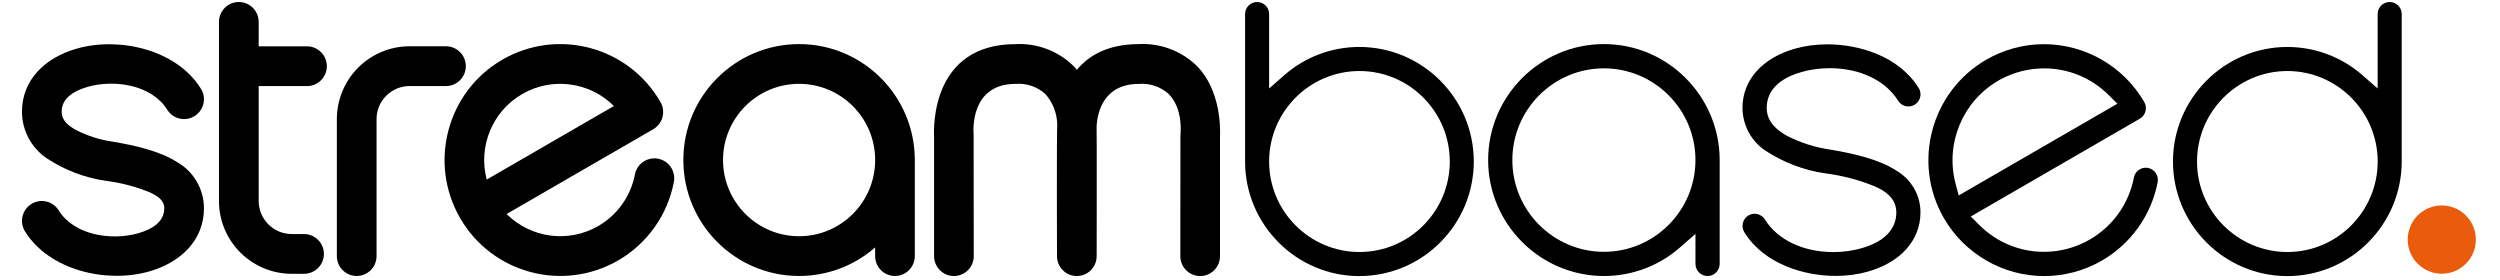 <?xml version="1.0" encoding="UTF-8"?>
<svg xmlns="http://www.w3.org/2000/svg" xmlns:xlink="http://www.w3.org/1999/xlink" width="1000px" height="112px" viewBox="0 0 1000 112" version="1.1">
<defs>
<clipPath id="clip1">
  <path d="M 8.172 17 L 82 17 L 82 110.68 L 8.172 110.68 Z M 8.172 17 "/>
</clipPath>
<clipPath id="clip2">
  <path d="M 134 18 L 187 18 L 187 110.68 L 134 110.68 Z M 134 18 "/>
</clipPath>
<clipPath id="clip3">
  <path d="M 177 17 L 270 17 L 270 110.68 L 177 110.68 Z M 177 17 "/>
</clipPath>
<clipPath id="clip4">
  <path d="M 273 17 L 366 17 L 366 110.68 L 273 110.68 Z M 273 17 "/>
</clipPath>
<clipPath id="clip5">
  <path d="M 373 17 L 489 17 L 489 110.68 L 373 110.68 Z M 373 17 "/>
</clipPath>
<clipPath id="clip6">
  <path d="M 498 0 L 590 0 L 590 110.68 L 498 110.68 Z M 498 0 "/>
</clipPath>
<clipPath id="clip7">
  <path d="M 595 17 L 688 17 L 688 110.68 L 595 110.68 Z M 595 17 "/>
</clipPath>
<clipPath id="clip8">
  <path d="M 696 17 L 769 17 L 769 110.68 L 696 110.68 Z M 696 17 "/>
</clipPath>
<clipPath id="clip9">
  <path d="M 771 17 L 864 17 L 864 110.68 L 771 110.68 Z M 771 17 "/>
</clipPath>
<clipPath id="clip10">
  <path d="M 869 0 L 961 0 L 961 110.68 L 869 110.68 Z M 869 0 "/>
</clipPath>
<clipPath id="clip11">
  <path d="M 963 82 L 990.891 82 L 990.891 110 L 963 110 Z M 963 82 "/>
</clipPath>
</defs>
<g id="surface1">
<g clip-path="url(#clip1)" clip-rule="nonzero">
<path style=" stroke:none;fill-rule:nonzero;fill:rgb(0%,0%,0%);fill-opacity:1;" d="M 80.375 35.484 C 81.492 37.281 81.852 39.43 81.367 41.484 C 80.898 43.539 79.617 45.32 77.828 46.438 C 76.039 47.555 73.891 47.914 71.844 47.43 C 69.789 46.961 68.016 45.68 66.898 43.891 C 60.711 33.938 45.852 31.68 35.094 34.734 C 29.531 36.312 24.664 39.281 24.664 44.703 C 24.664 48.258 27.43 50.336 30.383 52 C 34.984 54.352 39.953 55.93 45.07 56.664 C 53.375 58.062 63.852 60.289 70.961 64.922 C 77.539 68.703 81.586 75.734 81.578 83.328 C 81.578 95.906 72.508 104.938 59.594 108.602 C 42.664 113.398 19.742 108.227 9.992 92.547 C 7.688 88.828 8.82 83.914 12.539 81.602 C 14.328 80.484 16.477 80.125 18.539 80.602 C 20.586 81.078 22.367 82.359 23.469 84.148 C 29.656 94.102 44.523 96.352 55.273 93.305 C 60.836 91.727 65.711 88.758 65.711 83.328 C 65.711 79.992 62.898 78.344 59.883 76.922 C 54.289 74.641 48.422 73.102 42.43 72.344 C 33.914 71.125 25.758 68.016 18.586 63.25 C 12.477 59.055 8.82 52.117 8.781 44.695 C 8.781 32.117 17.852 23.078 30.758 19.43 C 47.688 14.625 70.609 19.797 80.352 35.469 L 80.375 35.469 Z M 80.375 35.484 "/>
</g>
<path style=" stroke:none;fill-rule:nonzero;fill:rgb(0%,0%,0%);fill-opacity:1;" d="M 95.523 0.805 C 99.906 0.805 103.469 4.367 103.469 8.758 L 103.469 18.539 L 122.797 18.539 C 127.18 18.539 130.734 22.102 130.734 26.484 C 130.734 30.875 127.18 34.438 122.797 34.438 L 103.469 34.438 L 103.469 80.367 C 103.469 87.688 109.391 93.617 116.688 93.617 L 121.625 93.617 C 126 93.617 129.562 97.18 129.562 101.57 C 129.562 105.961 126 109.516 121.625 109.516 L 116.688 109.516 C 100.625 109.516 87.586 96.469 87.586 80.367 L 87.586 8.758 C 87.586 4.367 91.148 0.805 95.523 0.805 Z M 95.523 0.805 "/>
<g clip-path="url(#clip2)" clip-rule="nonzero">
<path style=" stroke:none;fill-rule:nonzero;fill:rgb(0%,0%,0%);fill-opacity:1;" d="M 186.328 26.469 C 186.328 30.859 182.773 34.414 178.391 34.414 L 163.836 34.414 C 160.336 34.414 156.969 35.82 154.484 38.305 C 152 40.789 150.617 44.156 150.617 47.672 L 150.617 102.438 C 150.617 106.828 147.062 110.391 142.68 110.391 C 138.297 110.391 134.742 106.828 134.742 102.438 L 134.742 47.672 C 134.742 39.945 137.805 32.523 143.258 27.055 C 148.719 21.578 156.125 18.508 163.836 18.508 L 178.391 18.508 C 182.773 18.508 186.328 22.07 186.328 26.461 Z M 186.328 26.469 "/>
</g>
<g clip-path="url(#clip3)" clip-rule="nonzero">
<path style=" stroke:none;fill-rule:nonzero;fill:rgb(0%,0%,0%);fill-opacity:1;" d="M 268.328 66.852 C 269.508 68.602 269.945 70.742 269.547 72.812 C 267.016 86.016 258.875 97.461 247.25 104.172 C 225.109 116.961 196.812 109.359 184.023 87.195 C 171.266 65.016 178.828 36.672 200.953 23.852 C 223.102 11.055 251.398 18.641 264.195 40.82 C 265.258 42.648 265.539 44.812 264.992 46.859 C 264.453 48.898 263.117 50.633 261.297 51.688 L 202.641 85.602 C 212.383 95.312 227.414 97.273 239.32 90.398 C 246.953 85.984 252.312 78.461 253.969 69.781 C 254.805 65.469 258.961 62.656 263.266 63.492 C 265.336 63.891 267.156 65.102 268.336 66.836 Z M 208.875 37.617 C 196.984 44.508 191.172 58.531 194.688 71.828 L 245.562 42.406 C 235.812 32.695 220.781 30.734 208.875 37.617 Z M 208.875 37.617 "/>
</g>
<g clip-path="url(#clip4)" clip-rule="nonzero">
<path style=" stroke:none;fill-rule:nonzero;fill:rgb(0%,0%,0%);fill-opacity:1;" d="M 319.625 110.391 C 294.062 110.375 273.344 89.617 273.336 64.008 C 273.344 38.406 294.062 17.648 319.625 17.633 C 345.188 17.648 365.906 38.406 365.922 64.008 L 365.922 102.438 C 365.922 106.828 362.359 110.391 357.984 110.391 C 353.602 110.391 350.055 106.828 350.055 102.438 L 350.055 98.961 C 341.633 106.344 330.82 110.398 319.625 110.391 Z M 289.211 64.008 C 289.211 80.836 302.836 94.477 319.641 94.492 C 336.438 94.492 350.055 80.844 350.062 64.008 C 350.062 47.188 336.438 33.539 319.641 33.531 C 302.836 33.531 289.219 47.18 289.211 64.008 Z M 289.211 64.008 "/>
</g>
<g clip-path="url(#clip5)" clip-rule="nonzero">
<path style=" stroke:none;fill-rule:nonzero;fill:rgb(0%,0%,0%);fill-opacity:1;" d="M 430.789 27.883 C 435.617 22.07 443.336 17.641 455.625 17.641 C 464.156 17.211 472.484 20.336 478.641 26.273 C 488.422 36.086 488.172 51.672 488 54.898 L 488 102.477 C 488 106.859 484.453 110.422 480.07 110.422 C 475.695 110.422 472.133 106.859 472.133 102.477 C 472.133 102.477 472.148 54.203 472.172 53.945 C 472.172 53.945 473.516 43.664 467.414 37.531 C 464.18 34.664 459.93 33.227 455.617 33.562 C 441.75 33.562 439.07 44.367 438.633 50.281 C 438.758 52.438 438.664 102.461 438.664 102.461 C 438.664 106.852 435.109 110.414 430.727 110.414 C 426.344 110.414 422.797 106.852 422.797 102.461 C 422.797 102.461 422.641 53.141 422.898 49.625 C 422.766 45.148 421.062 40.852 418.062 37.523 C 414.828 34.656 410.578 33.219 406.273 33.547 C 388.125 33.547 389.297 52.117 389.445 53.867 C 389.477 54.156 389.5 102.453 389.5 102.453 C 389.5 106.844 385.945 110.406 381.562 110.406 C 377.18 110.406 373.633 106.844 373.633 102.453 L 373.633 54.961 C 373.391 50.312 372.883 17.648 406.281 17.648 C 414.812 17.219 423.141 20.344 429.289 26.281 C 429.812 26.805 430.305 27.352 430.766 27.906 L 430.781 27.906 Z M 430.789 27.883 "/>
</g>
<g clip-path="url(#clip6)" clip-rule="nonzero">
<path style=" stroke:none;fill-rule:nonzero;fill:rgb(0%,0%,0%);fill-opacity:1;" d="M 543.773 110.438 C 518.562 110.438 498.047 89.867 498.031 64.609 L 498.031 5.617 C 498.031 2.961 500.188 0.805 502.836 0.805 C 505.492 0.805 507.648 2.961 507.648 5.617 L 507.648 35.391 L 513.719 30.07 C 522.031 22.781 532.68 18.781 543.711 18.781 C 568.953 18.781 589.5 39.344 589.516 64.602 C 589.492 89.859 568.977 110.414 543.766 110.422 Z M 543.773 28.406 C 523.859 28.43 507.648 44.656 507.648 64.609 C 507.648 84.562 523.867 100.797 543.781 100.805 C 563.711 100.805 579.914 84.562 579.914 64.609 C 579.914 44.656 563.711 28.406 543.781 28.406 Z M 543.773 28.406 "/>
</g>
<g clip-path="url(#clip7)" clip-rule="nonzero">
<path style=" stroke:none;fill-rule:nonzero;fill:rgb(0%,0%,0%);fill-opacity:1;" d="M 683.023 110.406 C 680.359 110.406 678.188 108.234 678.188 105.57 L 678.188 93.555 L 671.984 98.984 C 663.578 106.352 652.797 110.406 641.625 110.406 C 616.047 110.406 595.266 89.586 595.258 64.023 C 595.266 38.453 616.039 17.648 641.562 17.633 C 667.07 17.633 687.844 38.453 687.867 64.023 L 687.867 105.555 C 687.867 108.234 685.695 110.398 683.023 110.398 Z M 641.562 27.336 C 621.375 27.344 604.945 43.805 604.938 64.031 C 604.938 84.258 621.375 100.719 641.562 100.727 C 661.75 100.727 678.18 84.258 678.188 64.031 C 678.188 43.805 661.75 27.344 641.562 27.336 Z M 641.562 27.336 "/>
</g>
<g clip-path="url(#clip8)" clip-rule="nonzero">
<path style=" stroke:none;fill-rule:nonzero;fill:rgb(0%,0%,0%);fill-opacity:1;" d="M 734.227 110.359 C 721.836 110.359 705.75 105.781 697.742 92.906 C 696.336 90.648 697.031 87.648 699.289 86.234 C 700.062 85.758 700.945 85.508 701.852 85.508 C 702.211 85.508 702.586 85.547 702.945 85.633 C 704.203 85.93 705.266 86.695 705.953 87.797 C 711.023 95.945 721.273 100.828 733.352 100.828 C 737.195 100.828 741.047 100.305 744.523 99.32 C 756.102 96.039 758.531 89.688 758.531 84.938 C 758.531 78.594 752.828 75.906 750.094 74.617 C 743.594 71.961 736.891 70.203 730.094 69.336 C 721.547 68.117 713.18 64.914 705.922 60.094 C 700.375 56.281 697.031 49.945 696.992 43.141 C 696.992 32.047 704.859 23.188 718.031 19.453 C 722.062 18.312 726.406 17.734 730.969 17.734 C 743.359 17.734 759.445 22.312 767.445 35.172 L 767.734 35.648 C 768.188 36.539 768.344 37.719 768.078 38.828 C 767.789 40.094 767.023 41.164 765.93 41.844 C 765.156 42.328 764.273 42.578 763.367 42.578 C 763.008 42.578 762.633 42.539 762.273 42.461 C 761.016 42.164 759.938 41.398 759.258 40.305 C 754.18 32.141 743.945 27.273 731.859 27.273 C 728.031 27.273 724.156 27.797 720.68 28.781 C 709.117 32.062 706.688 38.414 706.688 43.164 C 706.688 49.086 711.305 52.367 714.773 54.32 C 720.242 57.117 726 58.953 731.945 59.812 C 740.484 61.258 751.258 63.5 758.414 68.164 C 764.492 71.672 768.211 78.07 768.188 84.93 C 768.188 96.039 760.32 104.906 747.148 108.648 C 743.117 109.797 738.758 110.367 734.219 110.367 Z M 734.227 110.359 "/>
</g>
<g clip-path="url(#clip9)" clip-rule="nonzero">
<path style=" stroke:none;fill-rule:nonzero;fill:rgb(0%,0%,0%);fill-opacity:1;" d="M 817.695 110.43 C 801.188 110.43 785.805 101.547 777.539 87.234 C 764.797 65.102 772.398 36.688 794.477 23.883 C 801.516 19.82 809.508 17.672 817.57 17.672 C 834.086 17.672 849.469 26.555 857.719 40.852 C 858.359 41.969 858.531 43.273 858.195 44.523 C 857.867 45.766 857.047 46.828 855.945 47.469 L 788.305 86.594 L 791.773 90.047 C 798.68 96.938 807.867 100.734 817.625 100.734 C 824.031 100.734 830.367 99.031 835.922 95.82 C 845.133 90.5 851.562 81.453 853.562 71 C 854.008 68.734 856 67.086 858.297 67.086 C 858.609 67.086 858.922 67.117 859.234 67.172 C 860.5 67.422 861.602 68.148 862.328 69.227 C 863.047 70.297 863.312 71.594 863.062 72.859 C 860.531 86.07 852.398 97.5 840.766 104.227 C 833.734 108.289 825.742 110.43 817.672 110.43 Z M 799.305 32.266 C 785.016 40.547 777.992 57.484 782.227 73.453 L 783.477 78.18 L 846.945 41.484 L 843.477 38.031 C 836.555 31.141 827.367 27.352 817.617 27.352 C 811.555 27.352 805.555 28.875 800.211 31.758 L 800.188 31.758 L 799.305 32.258 Z M 799.305 32.266 "/>
</g>
<g clip-path="url(#clip10)" clip-rule="nonzero">
<path style=" stroke:none;fill-rule:nonzero;fill:rgb(0%,0%,0%);fill-opacity:1;" d="M 914.938 110.438 C 889.719 110.438 869.203 89.867 869.188 64.609 C 869.203 39.359 889.719 18.789 914.938 18.789 C 926.008 18.789 936.68 22.797 944.984 30.078 L 951.062 35.398 L 951.062 5.617 C 951.062 2.961 953.211 0.805 955.867 0.805 C 958.523 0.805 960.68 2.961 960.68 5.617 L 960.68 64.609 C 960.664 89.859 940.141 110.414 914.938 110.438 Z M 914.938 28.406 C 895.016 28.43 878.812 44.672 878.812 64.609 C 878.812 84.562 895.023 100.797 914.945 100.805 C 934.859 100.805 951.062 84.562 951.078 64.609 C 951.078 44.672 934.852 28.43 914.953 28.406 Z M 914.938 28.406 "/>
</g>
<g clip-path="url(#clip11)" clip-rule="nonzero">
<path style=" stroke:none;fill-rule:nonzero;fill:rgb(91.765%,35.686%,4.706%);fill-opacity:1;" d="M 976.719 109.492 C 984.242 109.492 990.344 103.375 990.344 95.836 C 990.344 88.297 984.242 82.18 976.719 82.18 C 969.188 82.18 963.086 88.297 963.086 95.836 C 963.086 103.375 969.188 109.492 976.719 109.492 Z M 976.719 109.492 "/>
</g>
</g>
</svg>
